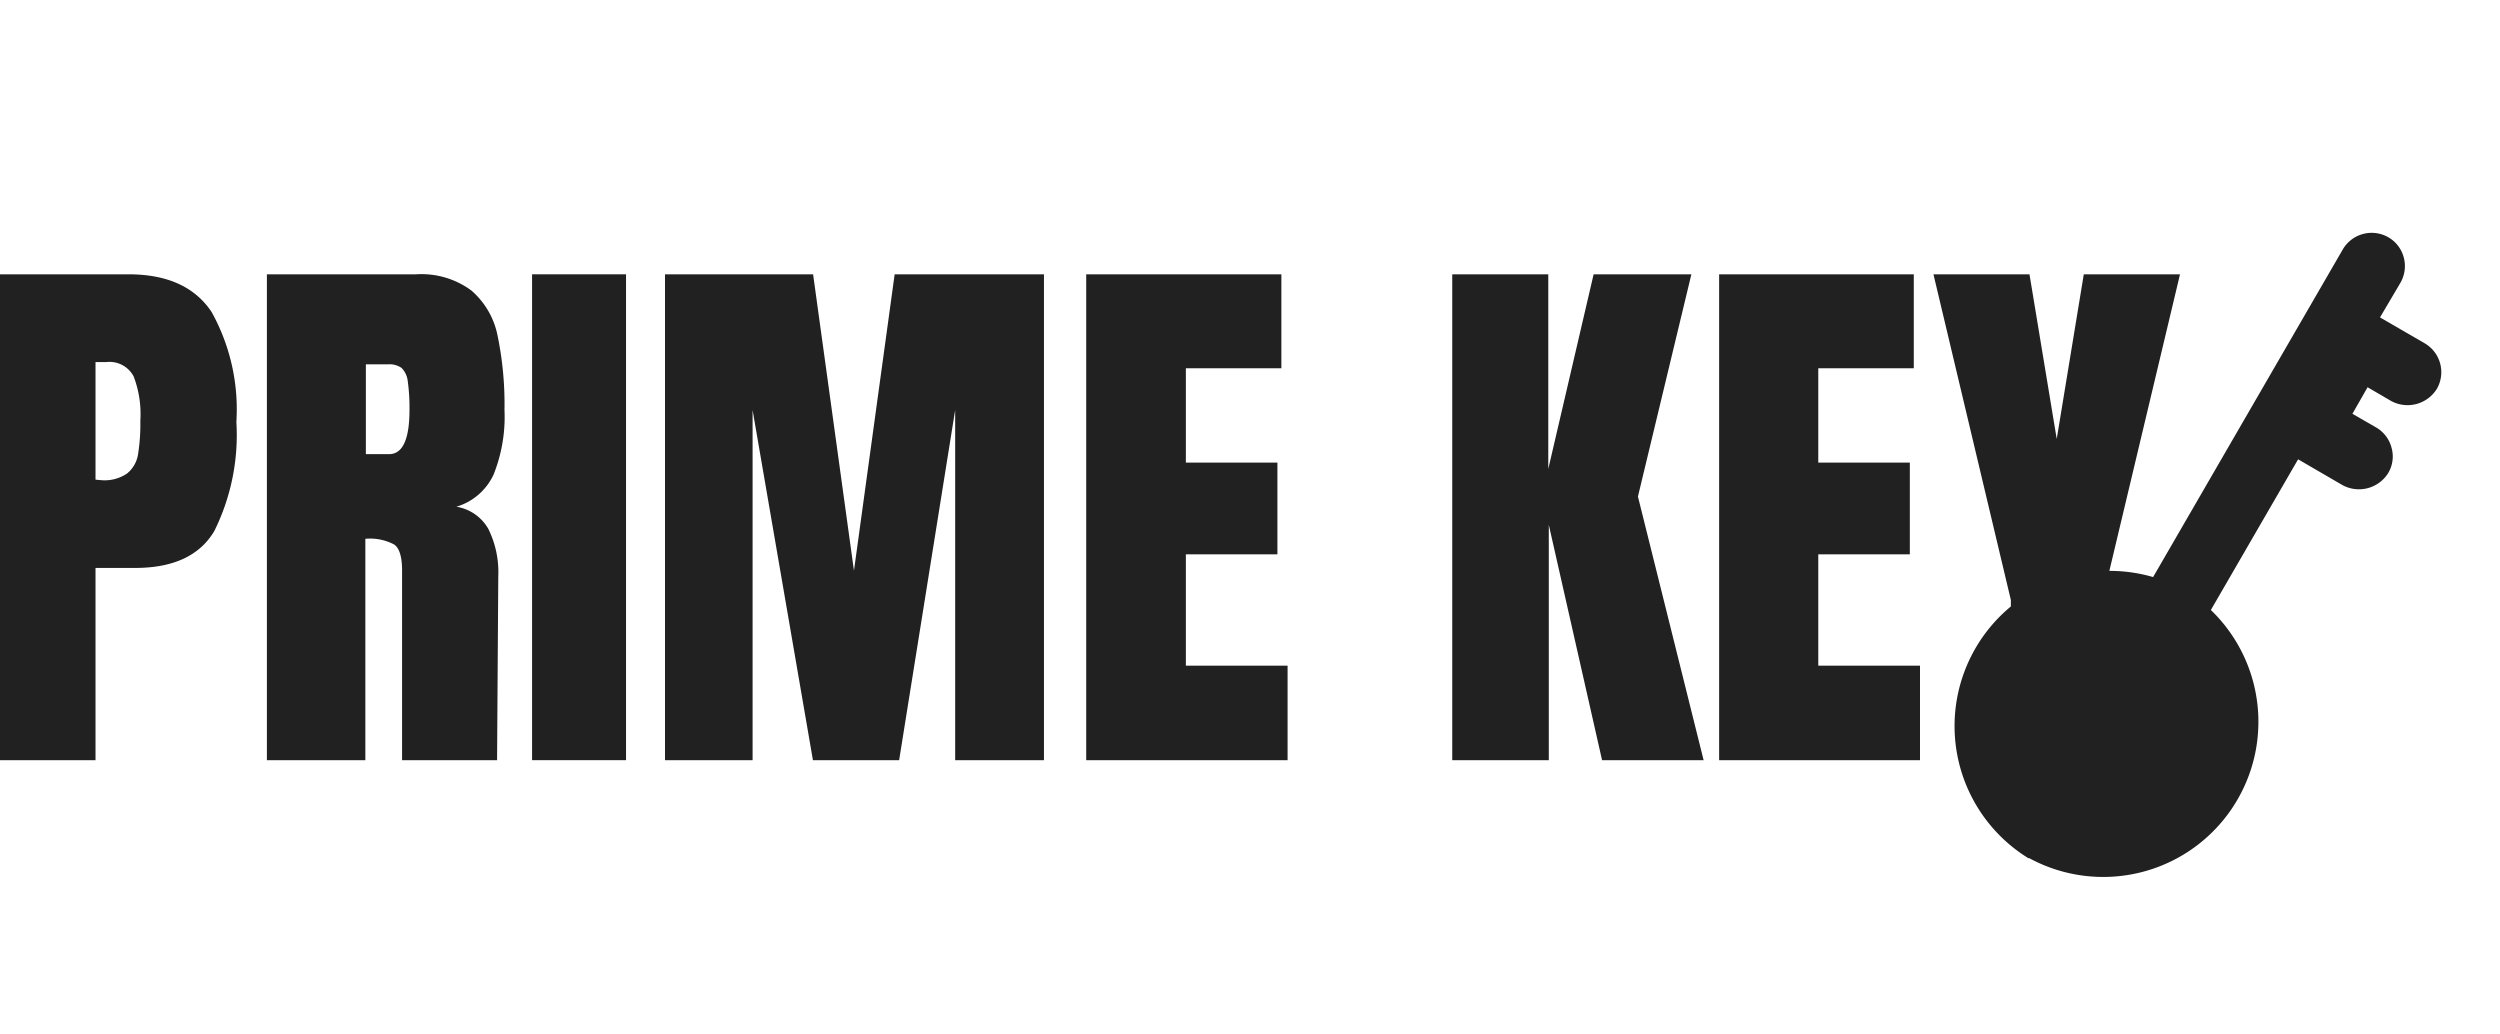 <svg xmlns="http://www.w3.org/2000/svg" width="145" height="60" viewBox="0 0 145 60">
    <path fill="#212121" d="M117.67,49.79a9,9,0,0,1,7.21-16.32l11-19a1.94,1.94,0,0,1,2.64-.71,1.91,1.91,0,0,1,.9,1.18,1.94,1.94,0,0,1-.2,1.47l-1.18,2,2.59,1.5a1.94,1.94,0,0,1,.71,2.64,2,2,0,0,1-2.65.71l-1.37-.8L136.44,24l1.37.79a1.91,1.91,0,0,1,.9,1.18,1.87,1.87,0,0,1-.19,1.46,2,2,0,0,1-2.65.71l-2.58-1.5-5.06,8.74a9,9,0,0,1-10.56,14.38Z" />
    <path fill="#212121" d="M0,15.91H7.45c2.25,0,3.85.73,4.82,2.18a11.63,11.63,0,0,1,1.44,6.38,12.54,12.54,0,0,1-1.28,6.33q-1.27,2.14-4.59,2.14H5.54V44.09H0ZM5.87,27.85a2.32,2.32,0,0,0,1.49-.38A1.78,1.78,0,0,0,8,26.39a11.29,11.29,0,0,0,.14-2,6.11,6.11,0,0,0-.39-2.56A1.58,1.58,0,0,0,6.17,21H5.54v6.82Z" />
    <path fill="#212121" d="M15.48,15.91h8.66a4.87,4.87,0,0,1,3.2.94,4.65,4.65,0,0,1,1.52,2.62,19.67,19.67,0,0,1,.4,4.31,9,9,0,0,1-.63,3.74,3.46,3.46,0,0,1-2.16,1.87,2.61,2.61,0,0,1,1.85,1.28,5.66,5.66,0,0,1,.58,2.76l-.07,10.66H23.32v-11c0-.79-.15-1.29-.46-1.51a3,3,0,0,0-1.67-.33V44.09H15.48Zm7.09,10.43c.78,0,1.18-.85,1.18-2.56a11.09,11.09,0,0,0-.1-1.67,1.29,1.29,0,0,0-.36-.77,1.21,1.21,0,0,0-.76-.21H21.22v5.21Z" />
    <path fill="#212121" d="M30.86,44.09V15.91h5.45V44.09Z" />
    <path fill="#212121" d="M38.57,44.09V15.91h8.59L49.53,33.1l2.36-17.19h8.66V44.09H55.4V23.78L52.15,44.09h-5L43.65,23.78V44.09Z" />
    <path fill="#212121" d="M63,44.09V15.91H74.32v5.45H68.78v5.47h5.31v5.32H68.78v6.46h5.9v5.48Z" />
    <path fill="#212121" d="M84.23,44.09V15.91H89.8V27.2l2.63-11.29H98.1L95,28.8l3.81,15.29H92.92L89.83,30.44V44.09Z" />
    <path fill="#212121" d="M99.71,44.09V15.91H111v5.45h-5.54v5.47h5.31v5.32h-5.31v6.46h5.9v5.48Z" />
    <path fill="#212121" d="M116.63,44.09V34.8l-4.49-18.89h5.57l1.58,9.55,1.57-9.55h5.58l-4.5,18.89v9.29Z" />
</svg>
